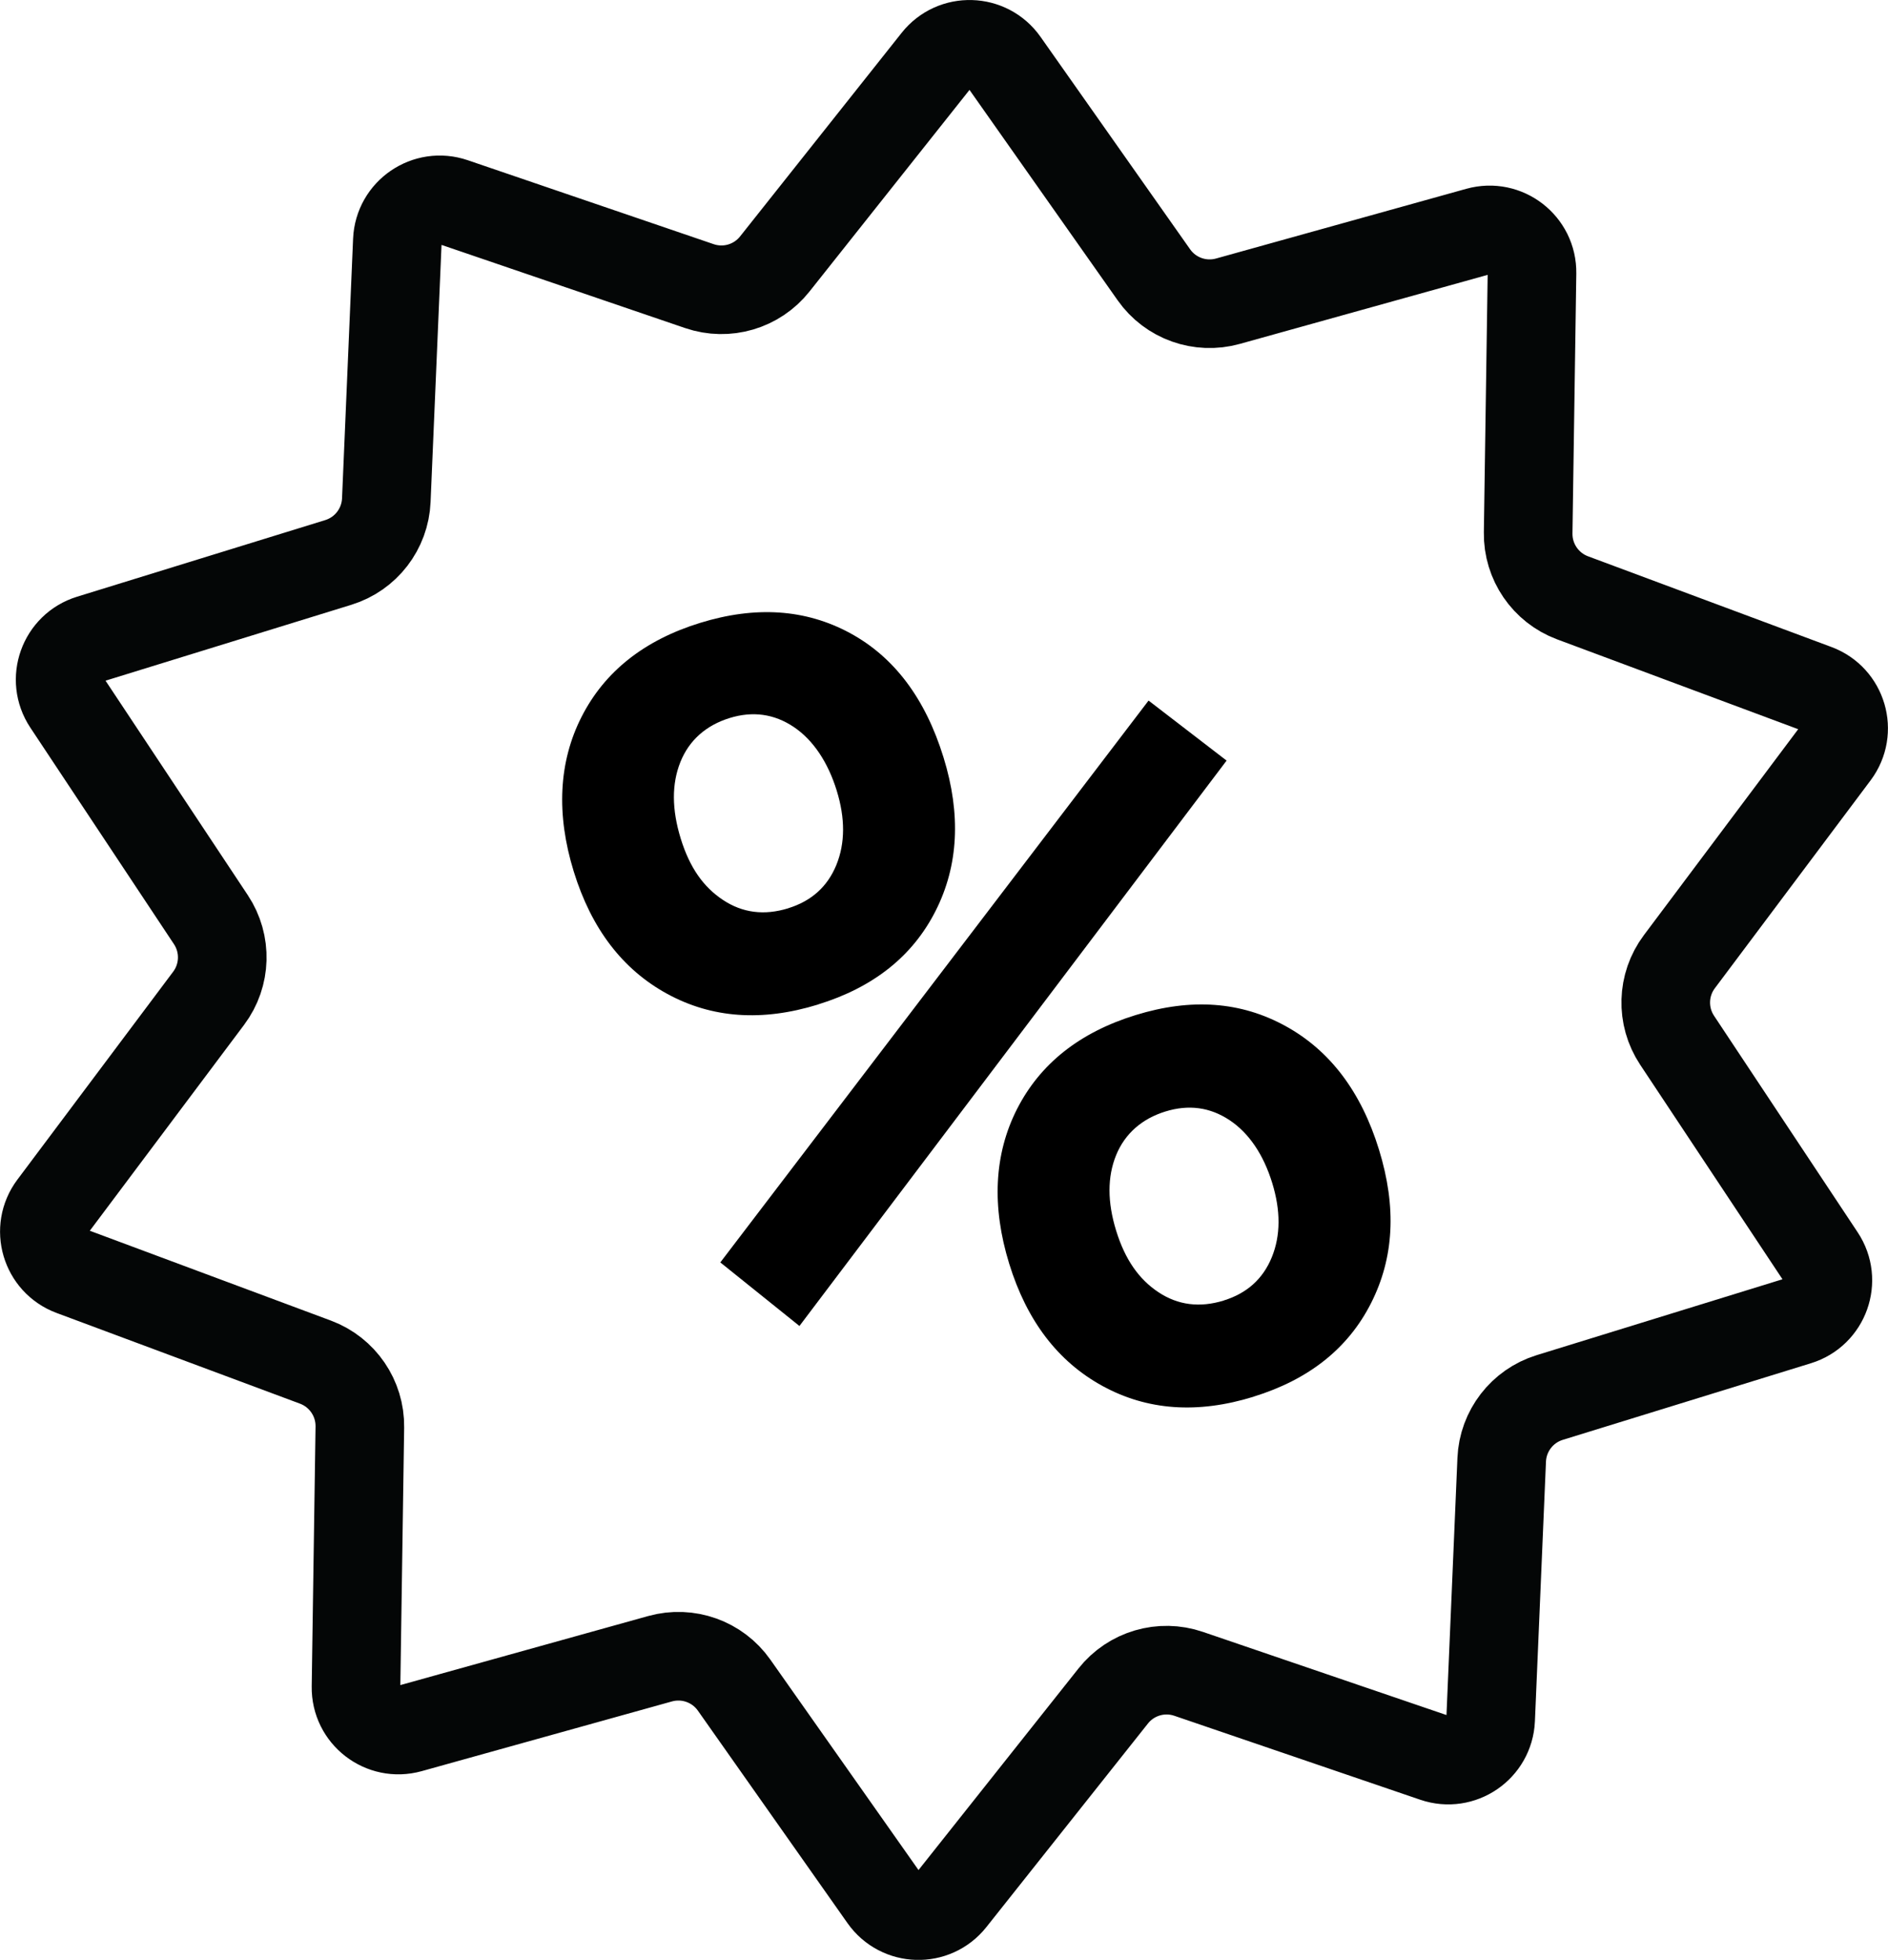 <?xml version="1.0" encoding="UTF-8"?>
<svg id="a" data-name="Warstwa_1" xmlns="http://www.w3.org/2000/svg" viewBox="0 0 447.39 464.35">
  <defs>
    <style>
      .b {
        fill: none;
        stroke: #040606;
        stroke-miterlimit: 10;
        stroke-width: 21px;
      }
    </style>
  </defs>
  <path class="b" d="M290.97,71.37l59.31-16.52c6.47-1.8,12.85,3.12,12.75,9.84l-.91,61.57c-.1,6.83,4.11,12.99,10.51,15.38l57.7,21.5c6.29,2.34,8.56,10.08,4.54,15.45l-36.92,49.27c-4.1,5.47-4.31,12.92-.53,18.62l34.04,51.31c3.71,5.6,1,13.19-5.41,15.17l-58.83,18.16c-6.53,2.02-11.08,7.92-11.37,14.75l-2.62,61.52c-.29,6.71-6.94,11.26-13.3,9.09l-58.27-19.89c-6.47-2.21-13.62-.11-17.87,5.25l-38.28,48.23c-4.17,5.26-12.23,5.03-16.1-.46l-35.45-50.34c-3.93-5.59-10.96-8.09-17.54-6.26l-59.31,16.52c-6.47,1.8-12.85-3.12-12.75-9.84l.91-61.57c.1-6.83-4.11-12.99-10.51-15.38l-57.7-21.5c-6.29-2.34-8.56-10.08-4.54-15.45l36.92-49.27c4.1-5.47,4.31-12.92.53-18.62l-34.04-51.31c-3.71-5.6-1-13.19,5.41-15.17l58.83-18.16c6.53-2.02,11.08-7.92,11.37-14.75l2.62-61.52c.29-6.71,6.94-11.26,13.3-9.09l58.27,19.89c6.47,2.21,13.62.11,17.87-5.25l38.28-48.23c4.17-5.26,12.23-5.03,16.1.46l35.45,50.34c3.93,5.59,10.96,8.09,17.54,6.26Z"/>
  <path d="M193.83,238.01c-13.25,4.09-25.16,3.24-35.74-2.54-10.58-5.78-17.95-15.44-22.13-28.97s-3.61-25.94,1.86-36.68c5.47-10.73,14.84-18.15,28.09-22.24,13.16-4.06,24.98-3.26,35.46,2.39,10.48,5.66,17.89,15.48,22.21,29.48,4.18,13.53,3.55,25.66-1.88,36.38-5.43,10.72-14.72,18.11-27.88,22.17ZM189.44,314.17l-18.75-15.06,101.48-133.12,18.49,14.22-101.22,133.96ZM186.79,215.19c5.5-1.7,9.3-5.12,11.4-10.26,2.09-5.14,2.12-11.03.07-17.65s-5.52-11.91-10.16-15.03c-4.64-3.11-9.72-3.82-15.22-2.12s-9.58,5.23-11.65,10.42c-2.08,5.19-2.05,11.24.08,18.14s5.38,11.47,10.01,14.54c4.63,3.07,9.78,3.73,15.48,1.97ZM297.02,330.94c-13.25,4.09-25.16,3.24-35.74-2.54-10.58-5.78-17.95-15.44-22.13-28.97s-3.61-25.94,1.86-36.68c5.48-10.74,14.84-18.15,28.09-22.24s25-3.19,35.53,2.6,17.91,15.55,22.14,29.27,3.55,25.66-1.88,36.38-14.72,18.11-27.88,22.17ZM289.98,308.13c5.51-1.7,9.3-5.12,11.4-10.26,2.09-5.14,2.12-11.02.07-17.65s-5.47-11.75-10.09-14.82c-4.63-3.07-9.69-3.75-15.2-2.05s-9.58,5.21-11.68,10.35c-2.09,5.14-2.09,11.12.02,17.93s5.38,11.47,10.01,14.54c4.63,3.07,9.79,3.72,15.48,1.97Z"/>
</svg>